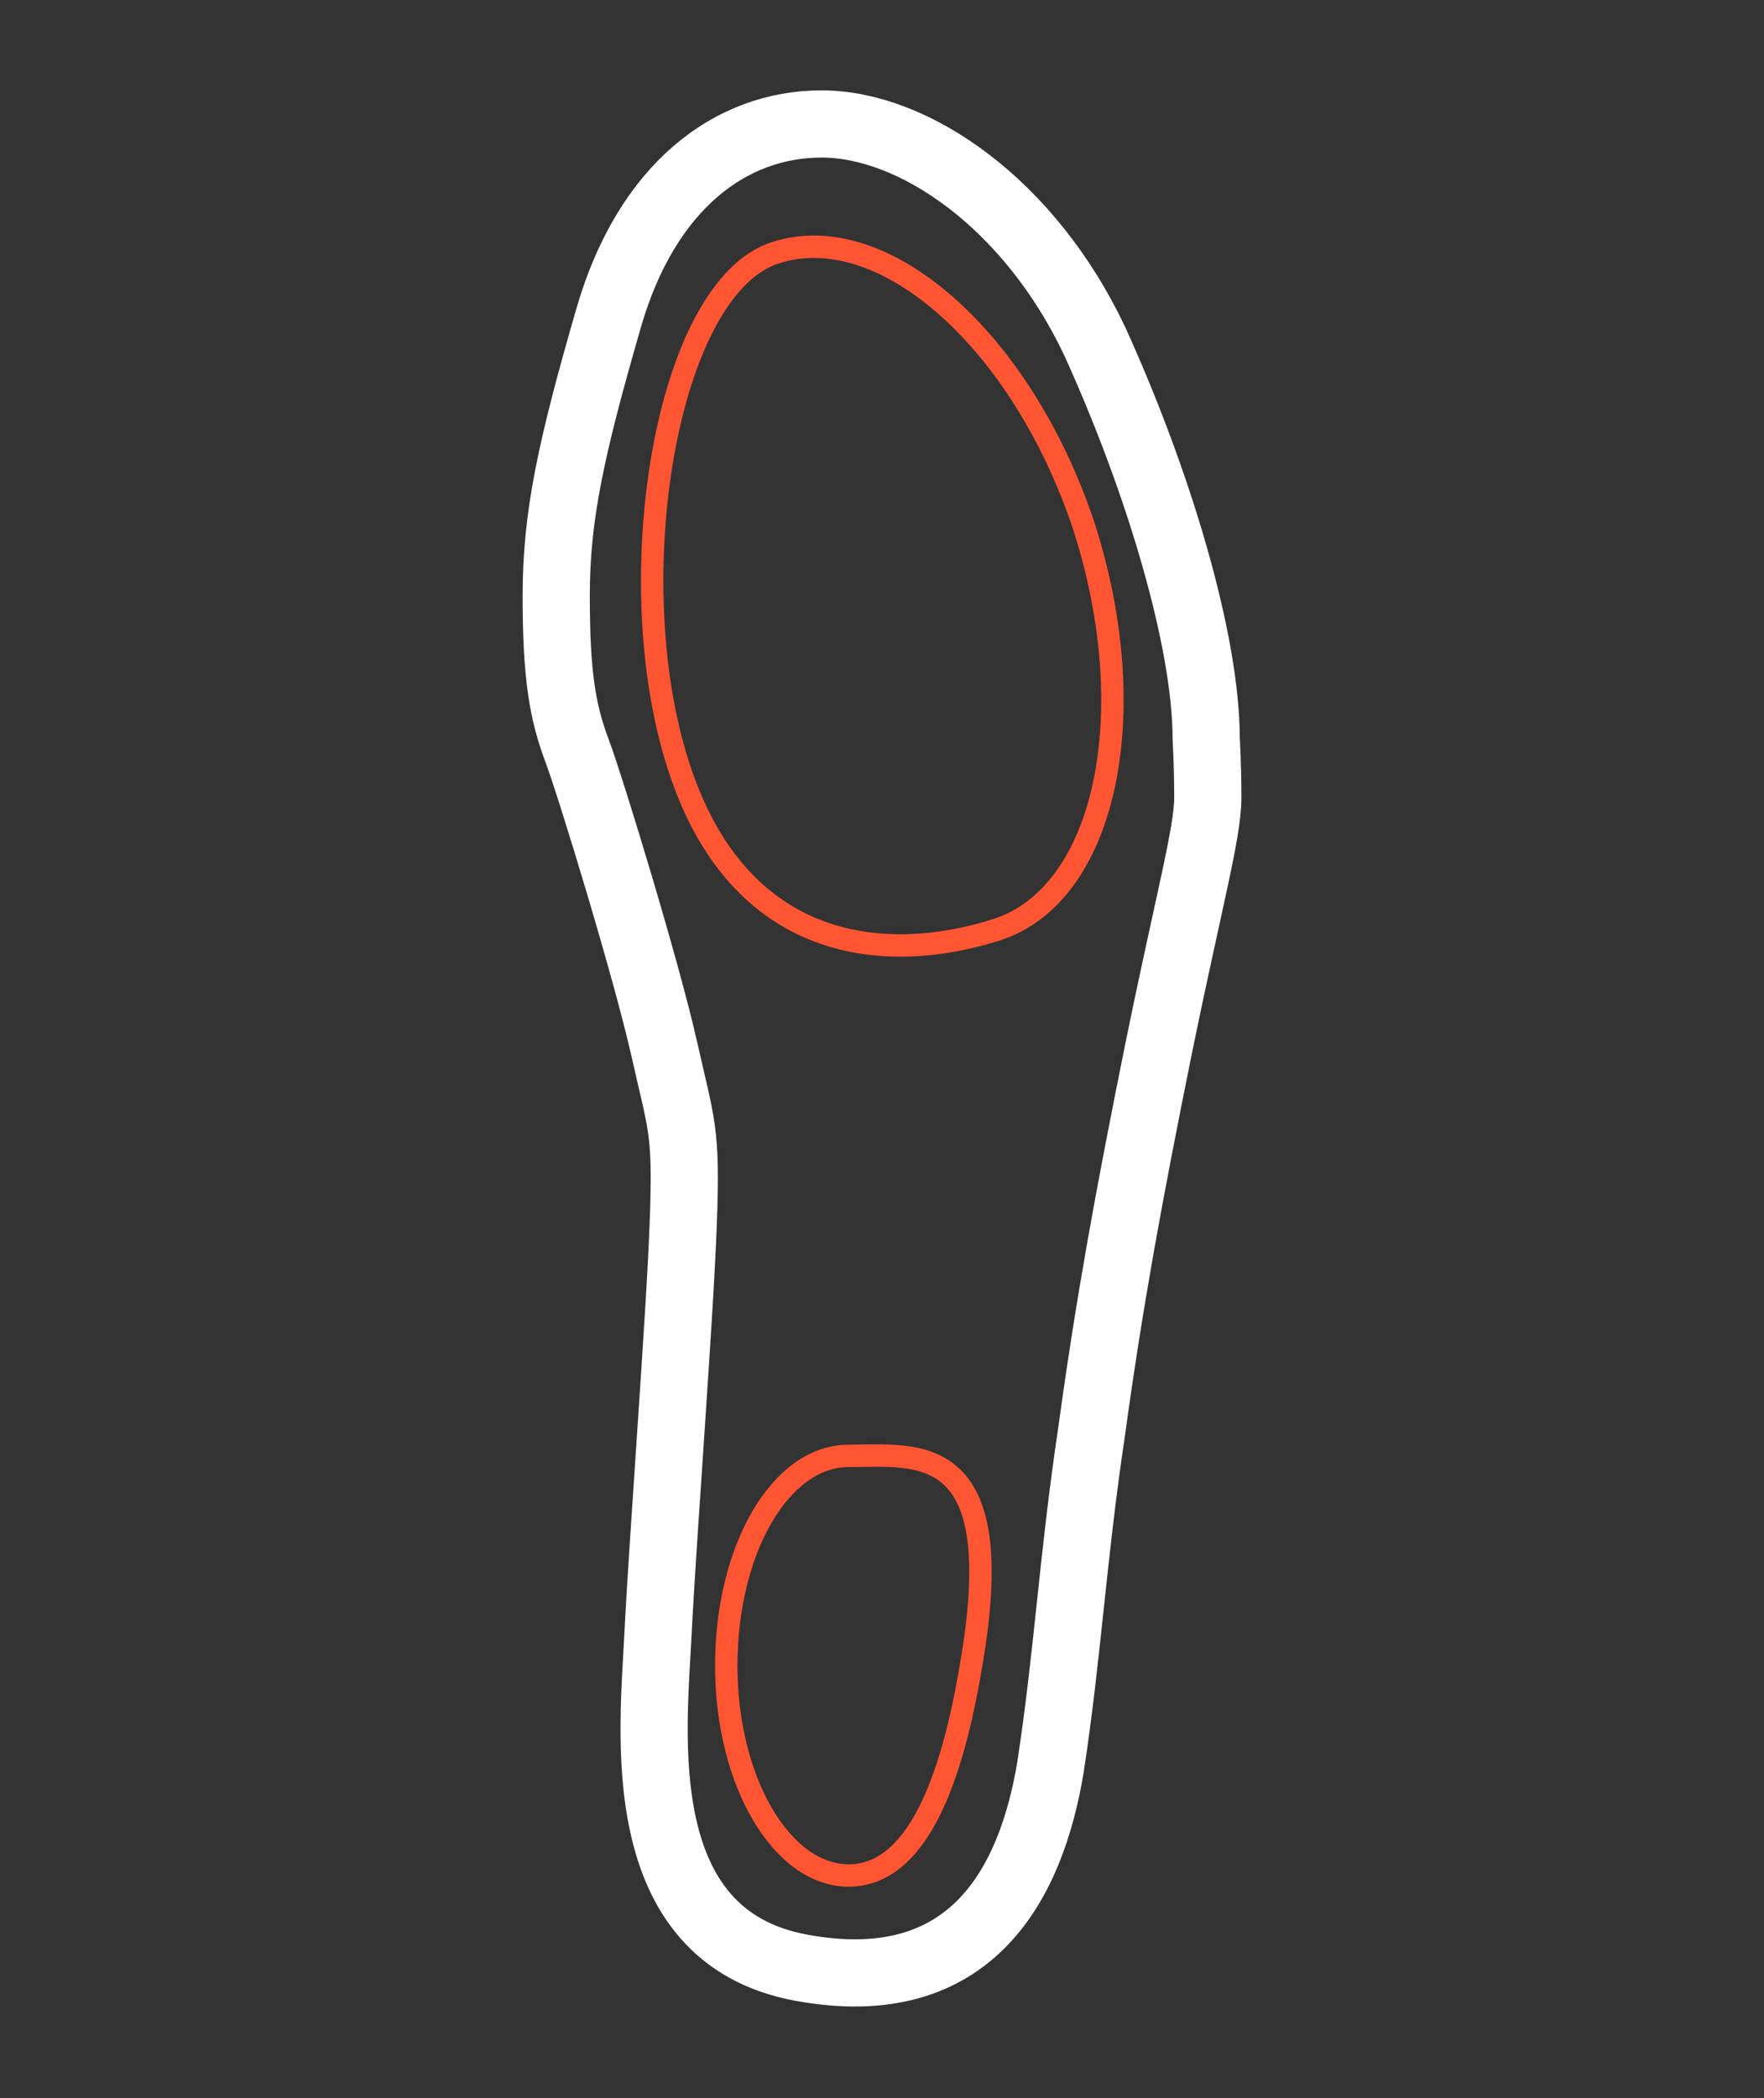 <?xml version="1.0" encoding="utf-8"?>
<!-- Generator: Adobe Illustrator 27.2.0, SVG Export Plug-In . SVG Version: 6.00 Build 0)  -->
<svg version="1.1" id="Livello_1" xmlns="http://www.w3.org/2000/svg" xmlns:xlink="http://www.w3.org/1999/xlink" x="0px" y="0px"
	 viewBox="0 0 111 132" style="enable-background:new 0 0 111 132;" xml:space="preserve">
<rect x="0" y="0" width="111" height="132" fill="#333333" stroke="none"/>
<style type="text/css">
	.st0{display:none;}
	.st1{display:inline;}
	.st2{fill:none;stroke:#FFFFFF;stroke-width:4.227;stroke-linecap:round;stroke-linejoin:round;stroke-miterlimit:10;}
	.st3{fill:none;stroke:#DD3D2C;stroke-width:1.409;stroke-miterlimit:10;}
	.st4{fill:none;stroke:#FF5533;stroke-width:1.409;stroke-miterlimit:10;}
</style>
<g id="Livello_1_00000042015262603197747610000001745668007093677188_" class="st0">
	<g class="st1">
		<path class="st2" d="M84.2,50l8.9,8.3c0,0-7.3,17.7-19.1,27.6s-10.6,16.4-10.6,16.4s-9.9,0.2-11.8,2c-1.8,1.8-5.5,2.4-7.9-1.2
			c-2.4-3.7-11.6-3.7-11.6-3.7s-1.8-10.6-3-17.9s-8.2-36.1-11.3-41l8.7-5.4c0,0,1.7,5.5,6,8.5c0,0-0.2-7-2.6-10.7l9-4
			c0,0,2.2,6.6,4.4,8.2c0,0,0.8-6.5-0.2-9.9l10.9-1c0,0-0.2,8,2,10.5c0,0,2.4-6.1,2.2-10.6l11.4,2.1c0,0-1.7,24.2,1.4,27.5
			C71.2,55.8,78.3,59.3,84.2,50z"/>
		<path class="st3" d="M62.6,47.3c-0.5-0.8-1.5-1.2-2.4-1.1C55.1,46.9,35,49.7,30.8,55c-4.9,6.1,2,23.1,5.9,26s16-5.9,17-17.4
			C54.6,53.1,64.8,50.8,62.6,47.3z"/>
		<path class="st3" d="M75.6,61.3c-0.2-0.1-0.4-0.1-0.6,0c-1.1,0.5-5.1,2.1-10.5-0.2c-6.3-2.6-9.3,20.5-1,22.7
			C71.6,86,80.7,63.9,75.6,61.3z"/>
	</g>
</g>
<g id="Livello_2_00000103233798377938744830000010931152106429418141_">
	<g>
		<path class="st4" d="M53.4,91.6c-4.3,0-7.7,5.9-7.7,13.2c0,7.3,3.5,13.2,7.7,13.2c4.3,0,6.5-6,7.7-13.2
			C63.6,90.5,57.7,91.6,53.4,91.6z"/>
		<path class="st4" d="M48.8,15.9c-6.9,2.2-9.9,20.6-6.1,32.3c3.8,11.8,13.1,12.5,20,10.3s9.3-13.6,5.5-25.4
			C64.3,21.4,55.6,13.7,48.8,15.9z"/>
		<path class="st2" d="M75.9,46.5c0-6.2-3-16.2-7-25C64.8,12.8,57.5,7.8,51.7,7.8c-5.7,0-11,3.9-13.4,12.2
			C35.9,28.3,35,32.5,35,37.5s0.4,7.3,1.3,9.7s4.4,13.9,5.5,18.8s1.4,5.1,1.2,10.8c-0.2,5.8-1.3,20-1.6,26.1s-1.8,18.9,9,20.9
			s14.5-5.4,15.7-12.6C67.2,104,67.5,98,68.7,90c1.1-8,2.3-14.6,4.2-24c1.9-9.3,3.1-13.6,3.1-15.8S75.9,46.5,75.9,46.5z"/>
	</g>
</g>
<g id="Livello_3" class="st0">
	<g class="st1">
		<path class="st2" d="M83.5,84.7c1.5-8.4,1.1-16.9-5.1-29.4C72.2,42.7,82,33.7,82,33.7s5.3-6-0.4-12.7C76.1,14.3,67,8,55.7,7.9l0,0
			h-0.2h-0.2l0,0c-11.3,0.1-20.4,6.4-26,13C23.7,27.7,29,33.7,29,33.7s9.8,9.1,3.6,21.6s-6.5,21.1-5.1,29.4c1.5,8.4-4.4,12-3.3,22.7
			s10.2,16.3,18.2,16.7c7.2,0.3,12.1-2.8,13.1-3.5c1,0.7,5.9,3.8,13.1,3.5c8-0.4,17.1-6,18.2-16.7C87.8,96.7,82,93,83.5,84.7z"/>
		<path class="st3" d="M52.5,81.2c0-20.3-1.1-34.7-1.6-35.5c-0.4-0.9-1.4-0.5-1.5-0.5c-5.5,3.7-7.8,22.5-8.1,27.9
			c-0.4,6.4-3,9.2-5.2,12.7s-3.7,8-3.7,13.5s2.9,16.2,9,16c0,0,9.2,2.1,10.2-15.8l0,0c0.7-6.7,1-16.2,1-16.2v-2.1H52.5z"/>
		<path class="st3" d="M58.5,81.2c0-20.3,1.1-34.7,1.6-35.5c0.4-0.9,1.4-0.5,1.5-0.5c5.5,3.7,7.8,22.5,8.1,27.9
			c0.4,6.4,3,9.2,5.2,12.7s3.7,8,3.7,13.5s-2.9,16.2-9,16c0,0-9.2,2.1-10.2-15.8l0,0c-0.7-6.7-1-16.2-1-16.2v-2.1H58.5z"/>
	</g>
</g>
</svg>
